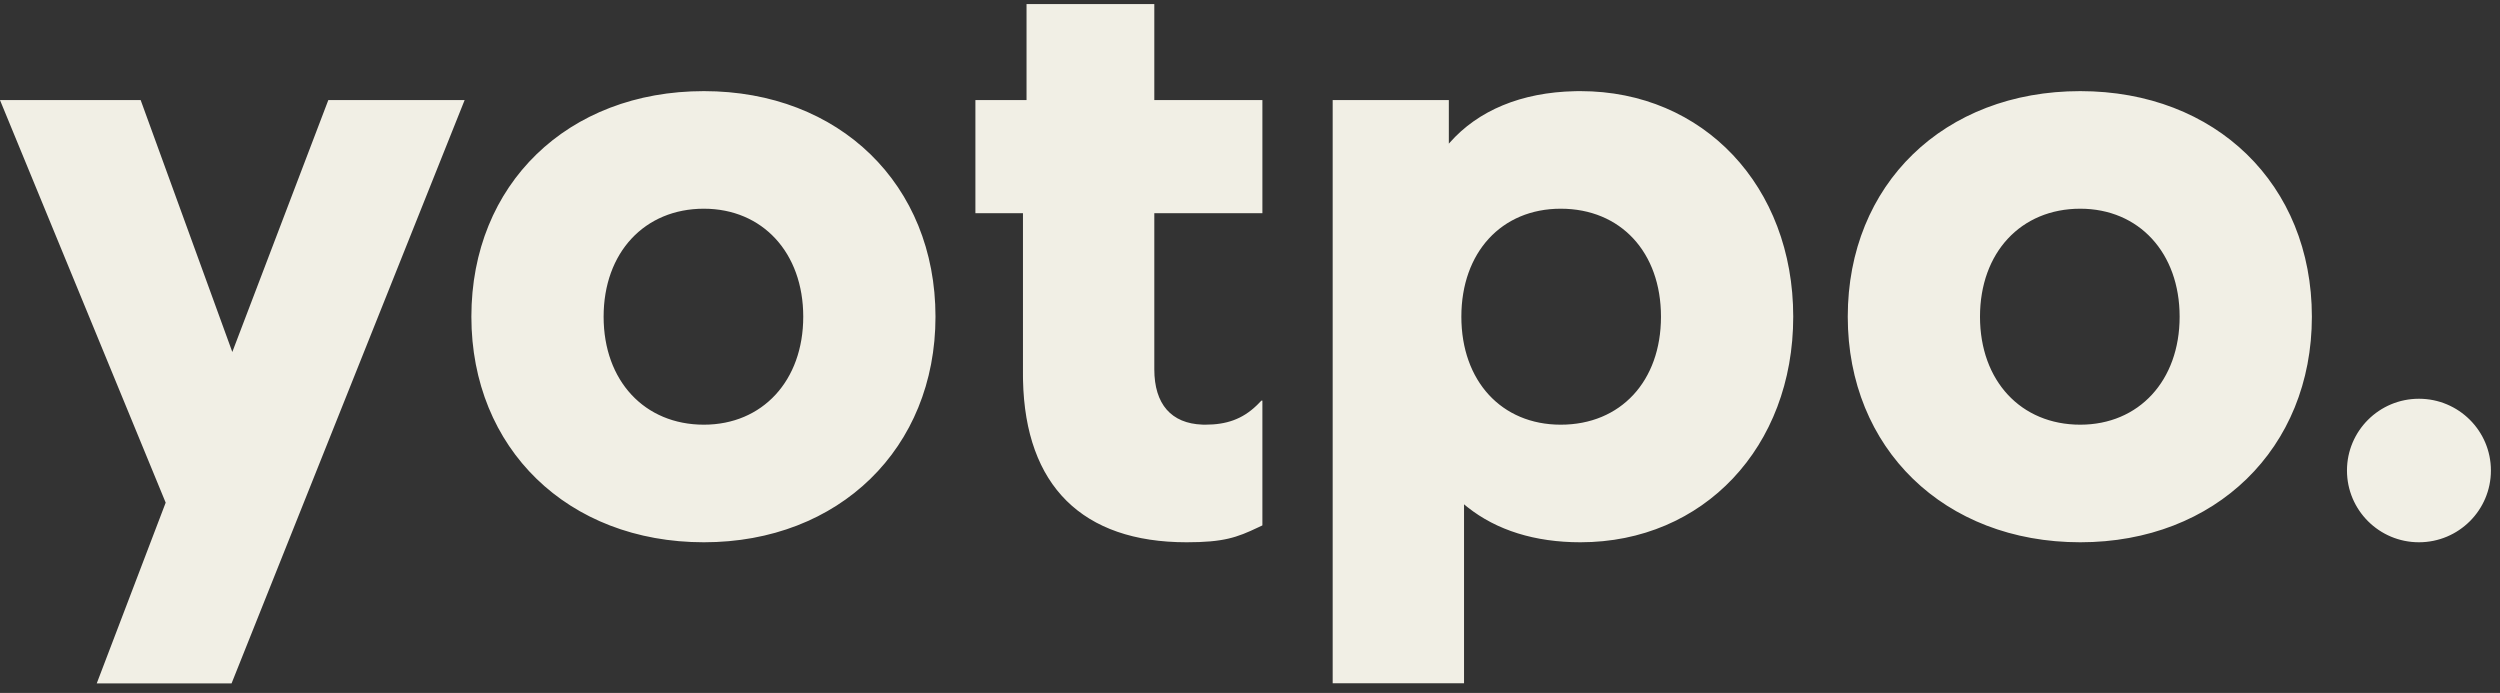 <svg fill="none" height="51" width="184" xmlns="http://www.w3.org/2000/svg"><rect width="100%" height="100%" fill="#333333" stroke="none"/><path clip-rule="evenodd" d="M-.002 7.364h10.354l6.746 18.542 7.067-18.542h10.033L17.042 50.3H7.119l5.075-13.305L-.002 7.364Zm116.32-.657c9.059 0 15.664 7.009 15.664 16.602 0 9.594-6.605 16.602-15.664 16.602-3.343 0-6.159-.882-8.307-2.583l-.139-.112-.119-.1V50.29h-9.668V7.364h8.549v3.21l.048-.055c2.107-2.396 5.293-3.722 9.229-3.807l.208-.004h.199Zm-1.449 8.654c-4.355 0-7.313 3.215-7.313 7.948 0 4.734 2.958 7.948 7.313 7.948 4.412 0 7.379-3.205 7.379-7.948s-2.967-7.948-7.379-7.948ZM51.806 6.707c9.975 0 17.046 6.872 17.046 16.602 0 9.688-7.094 16.602-17.046 16.602-10.008 0-17.113-6.904-17.113-16.602 0-9.74 7.081-16.602 17.113-16.602Zm0 8.654c-4.37 0-7.38 3.23-7.38 7.948 0 4.717 3.01 7.948 7.38 7.948 4.313 0 7.313-3.24 7.313-7.948 0-4.707-3-7.948-7.313-7.948ZM84.957.301v7.063h7.955v8.326h-7.955v11.492c0 2.57 1.253 3.985 3.534 4.07l.111.004h.113c1.547 0 2.719-.404 3.767-1.409l.098-.096.26-.266h.072v9.184l-.296.14c-1.59.76-2.572 1.102-5.284 1.102-7.665 0-11.874-4.16-12.038-11.928l-.003-.237-.001-.236V15.69h-3.5V7.364h3.763V.3h9.404Zm68.15 6.406c9.976 0 17.047 6.872 17.047 16.602 0 9.688-7.095 16.602-17.047 16.602-10.007 0-17.112-6.904-17.112-16.602 0-9.74 7.081-16.602 17.112-16.602Zm0 8.654c-4.37 0-7.379 3.23-7.379 7.948 0 4.717 3.009 7.948 7.379 7.948 4.314 0 7.314-3.24 7.314-7.948 0-4.707-3-7.948-7.314-7.948Zm24.927 24.55c2.926 0 5.297-2.365 5.297-5.282 0-2.916-2.371-5.281-5.297-5.281-2.926 0-5.297 2.364-5.297 5.281s2.371 5.282 5.297 5.282Z" fill-rule="evenodd" fill="#F1EFE5"></path></svg>